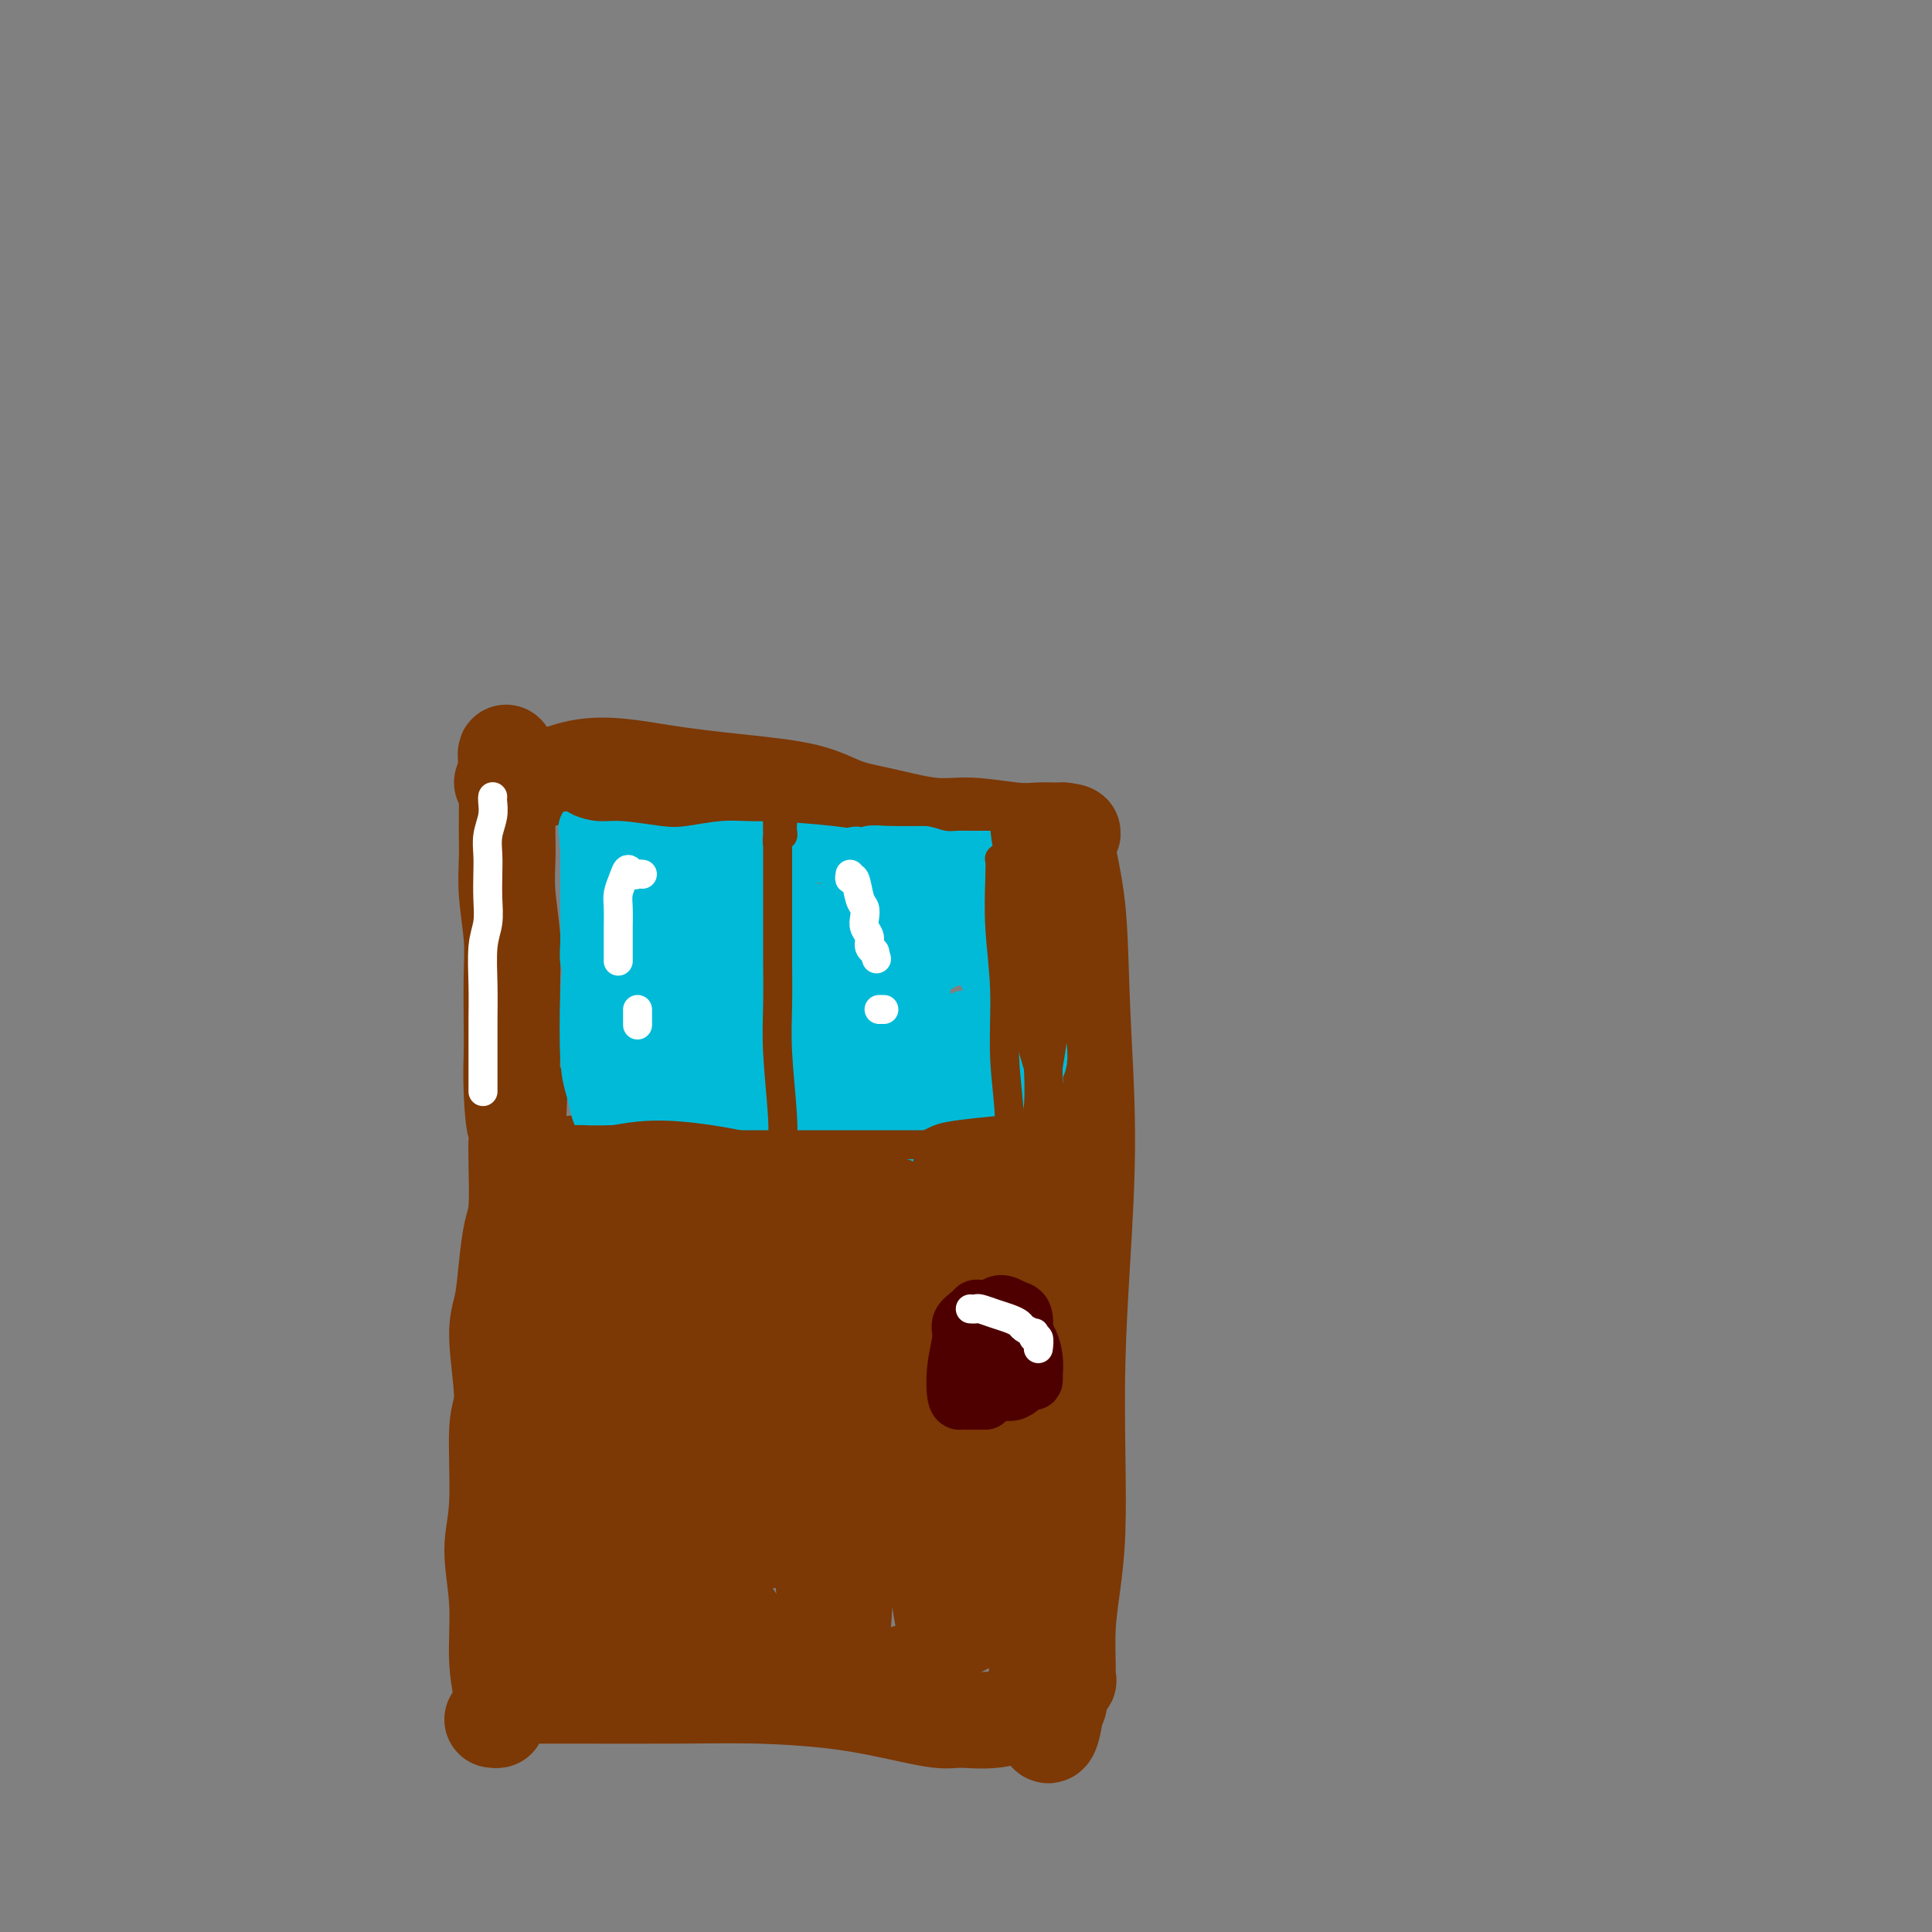 <svg viewBox='0 0 400 400' version='1.1' xmlns='http://www.w3.org/2000/svg' xmlns:xlink='http://www.w3.org/1999/xlink'><rect x="0" y="0" width="400" height="400" fill="#808080" stroke="none"/><g fill='none' stroke='#7C3805' stroke-width='20' stroke-linecap='round' stroke-linejoin='round'><path d='M102,356c0.462,0.067 0.924,0.133 1,0c0.076,-0.133 -0.233,-0.466 0,-1c0.233,-0.534 1.009,-1.270 1,-3c-0.009,-1.730 -0.802,-4.456 -1,-8c-0.198,-3.544 0.201,-7.907 0,-12c-0.201,-4.093 -1.001,-7.918 -1,-11c0.001,-3.082 0.802,-5.423 1,-10c0.198,-4.577 -0.207,-11.390 0,-15c0.207,-3.610 1.025,-4.017 1,-7c-0.025,-2.983 -0.893,-8.544 -1,-12c-0.107,-3.456 0.546,-4.809 1,-7c0.454,-2.191 0.710,-5.220 1,-8c0.290,-2.780 0.614,-5.312 1,-7c0.386,-1.688 0.835,-2.531 1,-5c0.165,-2.469 0.047,-6.562 0,-9c-0.047,-2.438 -0.024,-3.219 0,-4'/><path d='M107,237c0.834,-19.291 0.419,-8.020 0,-5c-0.419,3.020 -0.843,-2.211 -1,-6c-0.157,-3.789 -0.046,-6.136 0,-8c0.046,-1.864 0.026,-3.246 0,-6c-0.026,-2.754 -0.060,-6.879 0,-10c0.060,-3.121 0.212,-5.236 0,-8c-0.212,-2.764 -0.789,-6.176 -1,-9c-0.211,-2.824 -0.057,-5.061 0,-7c0.057,-1.939 0.016,-3.581 0,-5c-0.016,-1.419 -0.009,-2.615 0,-4c0.009,-1.385 0.019,-2.960 0,-4c-0.019,-1.040 -0.067,-1.547 0,-2c0.067,-0.453 0.249,-0.853 0,-1c-0.249,-0.147 -0.928,-0.042 -1,0c-0.072,0.042 0.464,0.021 1,0'/><path d='M105,162c-0.424,-11.699 -0.485,-3.445 2,-1c2.485,2.445 7.516,-0.918 13,-2c5.484,-1.082 11.421,0.118 17,1c5.579,0.882 10.801,1.445 16,2c5.199,0.555 10.374,1.100 14,2c3.626,0.900 5.701,2.154 8,3c2.299,0.846 4.821,1.284 8,2c3.179,0.716 7.015,1.708 10,2c2.985,0.292 5.119,-0.118 8,0c2.881,0.118 6.509,0.764 9,1c2.491,0.236 3.844,0.063 5,0c1.156,-0.063 2.114,-0.017 3,0c0.886,0.017 1.700,0.005 2,0c0.300,-0.005 0.086,-0.001 0,0c-0.086,0.001 -0.043,0.001 0,0'/><path d='M220,172c4.108,0.396 0.879,0.886 0,1c-0.879,0.114 0.592,-0.146 1,0c0.408,0.146 -0.247,0.700 0,3c0.247,2.300 1.397,6.346 2,12c0.603,5.654 0.659,12.917 1,21c0.341,8.083 0.968,16.987 1,26c0.032,9.013 -0.530,18.137 -1,26c-0.470,7.863 -0.848,14.466 -1,21c-0.152,6.534 -0.079,13.000 0,19c0.079,6.000 0.164,11.535 0,16c-0.164,4.465 -0.578,7.860 -1,11c-0.422,3.140 -0.851,6.024 -1,9c-0.149,2.976 -0.019,6.045 0,8c0.019,1.955 -0.072,2.796 0,3c0.072,0.204 0.306,-0.227 0,0c-0.306,0.227 -1.153,1.114 -2,2'/><path d='M219,350c-1.822,17.889 -3.378,5.111 -4,0c-0.622,-5.111 -0.311,-2.556 0,0'/><path d='M109,351c0.124,-0.000 0.248,-0.001 1,0c0.752,0.001 2.132,0.002 3,0c0.868,-0.002 1.224,-0.009 6,0c4.776,0.009 13.972,0.035 21,0c7.028,-0.035 11.889,-0.129 17,0c5.111,0.129 10.472,0.481 15,1c4.528,0.519 8.224,1.204 12,2c3.776,0.796 7.631,1.702 10,2c2.369,0.298 3.251,-0.011 5,0c1.749,0.011 4.364,0.343 7,0c2.636,-0.343 5.294,-1.360 7,-2c1.706,-0.640 2.459,-0.903 3,-1c0.541,-0.097 0.869,-0.028 1,0c0.131,0.028 0.066,0.014 0,0'/><path d='M217,353c3.833,-0.500 1.917,-0.250 0,0'/></g>
<g fill='none' stroke='#7C3805' stroke-width='6' stroke-linecap='round' stroke-linejoin='round'><path d='M118,234c-0.063,0.014 -0.125,0.028 0,0c0.125,-0.028 0.439,-0.096 1,0c0.561,0.096 1.371,0.358 3,1c1.629,0.642 4.078,1.664 7,2c2.922,0.336 6.317,-0.015 8,0c1.683,0.015 1.654,0.396 4,1c2.346,0.604 7.068,1.430 10,2c2.932,0.570 4.076,0.885 7,1c2.924,0.115 7.630,0.031 11,0c3.370,-0.031 5.405,-0.008 8,0c2.595,0.008 5.751,0.002 9,0c3.249,-0.002 6.593,-0.001 9,0c2.407,0.001 3.879,0.000 6,0c2.121,-0.000 4.892,-0.000 7,0c2.108,0.000 3.554,0.000 5,0'/><path d='M213,241c9.268,0.000 4.938,0.000 4,0c-0.938,-0.000 1.515,-0.000 3,0c1.485,0.000 2.000,0.000 3,0c1.000,0.000 2.485,0.000 3,0c0.515,0.000 0.061,-0.000 0,0c-0.061,0.000 0.272,0.000 1,0c0.728,0.000 1.850,0.000 2,0c0.150,0.000 -0.671,0.000 -1,0c-0.329,-0.000 -0.164,0.000 0,0'/><path d='M161,237c-0.000,0.181 -0.000,0.363 0,0c0.000,-0.363 0.000,-1.269 0,-2c-0.000,-0.731 -0.000,-1.285 0,-3c0.000,-1.715 0.000,-4.591 0,-7c-0.000,-2.409 -0.001,-4.352 0,-6c0.001,-1.648 0.004,-3.002 0,-5c-0.004,-1.998 -0.016,-4.639 0,-7c0.016,-2.361 0.060,-4.442 0,-6c-0.060,-1.558 -0.222,-2.593 0,-4c0.222,-1.407 0.829,-3.187 1,-5c0.171,-1.813 -0.094,-3.661 0,-5c0.094,-1.339 0.547,-2.170 1,-3'/><path d='M163,184c0.309,-9.062 0.083,-5.217 0,-4c-0.083,1.217 -0.022,-0.195 0,-1c0.022,-0.805 0.006,-1.003 0,-1c-0.006,0.003 -0.002,0.207 0,0c0.002,-0.207 0.001,-0.826 0,-1c-0.001,-0.174 -0.001,0.097 0,0c0.001,-0.097 0.003,-0.562 0,-1c-0.003,-0.438 -0.011,-0.849 0,-1c0.011,-0.151 0.041,-0.041 0,0c-0.041,0.041 -0.155,0.012 0,0c0.155,-0.012 0.577,-0.006 1,0'/><path d='M164,175c0.036,-1.500 -0.375,-0.750 0,-1c0.375,-0.250 1.536,-1.500 2,-2c0.464,-0.500 0.232,-0.250 0,0'/></g>
<g fill='none' stroke='#7C3805' stroke-width='12' stroke-linecap='round' stroke-linejoin='round'><path d='M118,239c-0.024,-0.065 -0.049,-0.130 0,0c0.049,0.130 0.171,0.454 1,1c0.829,0.546 2.364,1.314 4,2c1.636,0.686 3.374,1.290 6,2c2.626,0.710 6.140,1.526 9,2c2.860,0.474 5.068,0.607 8,1c2.932,0.393 6.590,1.048 11,1c4.410,-0.048 9.572,-0.797 13,-1c3.428,-0.203 5.122,0.141 8,0c2.878,-0.141 6.942,-0.766 10,-1c3.058,-0.234 5.112,-0.076 7,0c1.888,0.076 3.609,0.072 5,0c1.391,-0.072 2.451,-0.212 4,0c1.549,0.212 3.585,0.775 5,1c1.415,0.225 2.207,0.113 3,0'/><path d='M212,247c8.715,-0.150 3.004,-0.026 1,0c-2.004,0.026 -0.300,-0.044 1,0c1.300,0.044 2.196,0.204 2,0c-0.196,-0.204 -1.485,-0.773 -2,-1c-0.515,-0.227 -0.258,-0.114 0,0'/><path d='M114,258c-0.044,-0.085 -0.089,-0.170 0,0c0.089,0.170 0.311,0.596 1,2c0.689,1.404 1.845,3.787 3,8c1.155,4.213 2.308,10.255 3,16c0.692,5.745 0.924,11.194 1,15c0.076,3.806 -0.002,5.969 0,7c0.002,1.031 0.085,0.931 0,2c-0.085,1.069 -0.338,3.306 -1,-6c-0.662,-9.306 -1.733,-30.154 -2,-41c-0.267,-10.846 0.269,-11.690 1,-13c0.731,-1.310 1.657,-3.086 2,-4c0.343,-0.914 0.102,-0.967 0,-1c-0.102,-0.033 -0.066,-0.047 0,3c0.066,3.047 0.162,9.156 0,14c-0.162,4.844 -0.581,8.422 -1,12'/><path d='M121,272c-0.171,5.581 -0.098,5.534 0,7c0.098,1.466 0.223,4.445 0,3c-0.223,-1.445 -0.792,-7.315 -1,-11c-0.208,-3.685 -0.055,-5.183 0,-7c0.055,-1.817 0.011,-3.951 0,-5c-0.011,-1.049 0.011,-1.013 0,-1c-0.011,0.013 -0.054,0.004 0,0c0.054,-0.004 0.207,-0.001 0,0c-0.207,0.001 -0.773,0.000 -1,0c-0.227,-0.000 -0.113,-0.000 0,0'/><path d='M113,256c0.281,0.053 0.563,0.106 1,0c0.437,-0.106 1.030,-0.372 2,-1c0.970,-0.628 2.316,-1.617 3,-2c0.684,-0.383 0.705,-0.159 3,0c2.295,0.159 6.865,0.252 10,0c3.135,-0.252 4.834,-0.848 8,-1c3.166,-0.152 7.798,0.141 11,0c3.202,-0.141 4.974,-0.716 9,-1c4.026,-0.284 10.305,-0.276 14,0c3.695,0.276 4.806,0.820 7,1c2.194,0.180 5.472,-0.004 8,0c2.528,0.004 4.306,0.197 6,0c1.694,-0.197 3.302,-0.784 6,-1c2.698,-0.216 6.485,-0.062 9,0c2.515,0.062 3.757,0.031 5,0'/><path d='M215,251c15.481,-0.337 6.182,-0.178 3,0c-3.182,0.178 -0.249,0.377 1,0c1.249,-0.377 0.814,-1.331 0,1c-0.814,2.331 -2.008,7.945 -4,14c-1.992,6.055 -4.782,12.551 -6,16c-1.218,3.449 -0.862,3.852 -1,5c-0.138,1.148 -0.768,3.040 -1,4c-0.232,0.960 -0.066,0.989 0,1c0.066,0.011 0.033,0.006 0,0'/><path d='M104,334c-0.033,-0.154 -0.066,-0.308 0,0c0.066,0.308 0.231,1.078 1,-4c0.769,-5.078 2.143,-16.002 4,-27c1.857,-10.998 4.197,-22.068 6,-30c1.803,-7.932 3.068,-12.726 4,-15c0.932,-2.274 1.532,-2.028 2,-3c0.468,-0.972 0.805,-3.163 1,0c0.195,3.163 0.250,11.679 0,21c-0.250,9.321 -0.805,19.447 -1,27c-0.195,7.553 -0.032,12.531 0,15c0.032,2.469 -0.069,2.427 0,3c0.069,0.573 0.307,1.762 0,-2c-0.307,-3.762 -1.160,-12.474 -1,-25c0.160,-12.526 1.331,-28.864 2,-37c0.669,-8.136 0.834,-8.068 1,-8'/><path d='M123,249c0.626,-12.733 1.190,-8.565 1,-1c-0.190,7.565 -1.136,18.527 -2,31c-0.864,12.473 -1.646,26.456 -3,36c-1.354,9.544 -3.279,14.648 -4,17c-0.721,2.352 -0.239,1.950 0,2c0.239,0.050 0.235,0.551 0,-1c-0.235,-1.551 -0.703,-5.155 0,-12c0.703,-6.845 2.575,-16.932 4,-25c1.425,-8.068 2.404,-14.118 3,-17c0.596,-2.882 0.811,-2.594 1,-4c0.189,-1.406 0.354,-4.504 0,0c-0.354,4.504 -1.228,16.610 -2,28c-0.772,11.390 -1.444,22.063 -2,28c-0.556,5.937 -0.996,7.137 -1,9c-0.004,1.863 0.427,4.389 1,0c0.573,-4.389 1.286,-15.695 2,-27'/><path d='M121,313c0.556,-9.896 0.444,-21.136 1,-29c0.556,-7.864 1.778,-12.351 3,-15c1.222,-2.649 2.443,-3.461 3,-5c0.557,-1.539 0.450,-3.805 0,2c-0.450,5.805 -1.242,19.681 -2,32c-0.758,12.319 -1.481,23.079 -2,28c-0.519,4.921 -0.833,4.001 -1,5c-0.167,0.999 -0.188,3.916 0,0c0.188,-3.916 0.585,-14.664 2,-27c1.415,-12.336 3.847,-26.260 6,-34c2.153,-7.740 4.027,-9.298 5,-11c0.973,-1.702 1.045,-3.550 2,-2c0.955,1.550 2.792,6.498 3,16c0.208,9.502 -1.213,23.558 -2,34c-0.787,10.442 -0.939,17.269 -1,21c-0.061,3.731 -0.030,4.365 0,5'/><path d='M138,333c-0.289,9.782 0.489,4.235 0,-2c-0.489,-6.235 -2.245,-13.160 -3,-22c-0.755,-8.840 -0.508,-19.595 0,-26c0.508,-6.405 1.278,-8.461 2,-10c0.722,-1.539 1.396,-2.563 2,-3c0.604,-0.437 1.139,-0.289 1,6c-0.139,6.289 -0.952,18.717 -3,29c-2.048,10.283 -5.329,18.419 -7,23c-1.671,4.581 -1.730,5.605 -2,6c-0.270,0.395 -0.752,0.161 -1,0c-0.248,-0.161 -0.262,-0.249 0,0c0.262,0.249 0.801,0.836 1,1c0.199,0.164 0.057,-0.096 0,0c-0.057,0.096 -0.028,0.548 0,1'/><path d='M128,336c-1.819,4.962 -1.867,1.868 -2,1c-0.133,-0.868 -0.351,0.490 -1,1c-0.649,0.510 -1.730,0.172 0,1c1.730,0.828 6.270,2.822 9,4c2.730,1.178 3.652,1.542 8,2c4.348,0.458 12.124,1.011 18,1c5.876,-0.011 9.852,-0.587 13,-1c3.148,-0.413 5.467,-0.664 9,-1c3.533,-0.336 8.279,-0.756 11,-1c2.721,-0.244 3.418,-0.310 5,-1c1.582,-0.690 4.049,-2.002 6,-3c1.951,-0.998 3.388,-1.682 5,-3c1.612,-1.318 3.401,-3.271 5,-5c1.599,-1.729 3.007,-3.235 4,-6c0.993,-2.765 1.569,-6.790 2,-12c0.431,-5.210 0.715,-11.605 1,-18'/><path d='M221,295c0.280,-8.627 -0.520,-15.196 -1,-20c-0.480,-4.804 -0.641,-7.844 -1,-10c-0.359,-2.156 -0.918,-3.429 -1,-4c-0.082,-0.571 0.313,-0.439 0,-1c-0.313,-0.561 -1.334,-1.813 -2,5c-0.666,6.813 -0.978,21.692 -1,33c-0.022,11.308 0.247,19.046 0,24c-0.247,4.954 -1.008,7.126 -1,10c0.008,2.874 0.787,6.452 1,8c0.213,1.548 -0.138,1.068 0,1c0.138,-0.068 0.765,0.278 -1,-7c-1.765,-7.278 -5.923,-22.179 -8,-31c-2.077,-8.821 -2.072,-11.560 -2,-13c0.072,-1.440 0.212,-1.580 0,-2c-0.212,-0.420 -0.775,-1.120 -3,1c-2.225,2.120 -6.113,7.060 -10,12'/><path d='M191,301c-2.679,2.988 -4.375,4.458 -5,5c-0.625,0.542 -0.179,0.155 0,0c0.179,-0.155 0.089,-0.077 0,0'/><path d='M134,263c-0.298,0.235 -0.596,0.471 0,0c0.596,-0.471 2.086,-1.647 4,-2c1.914,-0.353 4.253,0.118 7,0c2.747,-0.118 5.902,-0.824 9,-1c3.098,-0.176 6.138,0.177 10,0c3.862,-0.177 8.547,-0.885 13,-1c4.453,-0.115 8.675,0.361 12,1c3.325,0.639 5.753,1.440 8,2c2.247,0.560 4.314,0.877 5,1c0.686,0.123 -0.007,0.050 0,0c0.007,-0.050 0.715,-0.077 1,0c0.285,0.077 0.149,0.258 0,0c-0.149,-0.258 -0.309,-0.954 0,1c0.309,1.954 1.088,6.558 1,15c-0.088,8.442 -1.044,20.721 -2,33'/><path d='M202,312c-0.215,10.444 -0.754,12.055 -1,13c-0.246,0.945 -0.199,1.222 0,2c0.199,0.778 0.548,2.055 0,-2c-0.548,-4.055 -1.995,-13.441 -3,-23c-1.005,-9.559 -1.567,-19.289 -2,-23c-0.433,-3.711 -0.735,-1.402 0,-2c0.735,-0.598 2.508,-4.104 0,0c-2.508,4.104 -9.297,15.819 -13,26c-3.703,10.181 -4.320,18.827 -7,25c-2.680,6.173 -7.425,9.872 -10,12c-2.575,2.128 -2.982,2.687 -6,-1c-3.018,-3.687 -8.649,-11.618 -12,-19c-3.351,-7.382 -4.424,-14.216 -5,-19c-0.576,-4.784 -0.655,-7.519 0,-10c0.655,-2.481 2.044,-4.709 3,-6c0.956,-1.291 1.478,-1.646 2,-2'/><path d='M148,283c1.810,2.154 3.836,11.538 5,20c1.164,8.462 1.467,16.001 1,21c-0.467,4.999 -1.704,7.457 -2,10c-0.296,2.543 0.350,5.172 -1,1c-1.350,-4.172 -4.695,-15.147 -6,-26c-1.305,-10.853 -0.571,-21.586 0,-27c0.571,-5.414 0.978,-5.508 2,-7c1.022,-1.492 2.657,-4.383 4,-2c1.343,2.383 2.393,10.038 3,17c0.607,6.962 0.770,13.230 0,20c-0.770,6.770 -2.474,14.043 -4,19c-1.526,4.957 -2.876,7.599 -4,9c-1.124,1.401 -2.023,1.561 -3,-7c-0.977,-8.561 -2.032,-25.843 -2,-37c0.032,-11.157 1.152,-16.188 3,-20c1.848,-3.812 4.424,-6.406 7,-9'/><path d='M151,265c2.353,-2.178 4.734,-3.123 8,-1c3.266,2.123 7.416,7.312 10,14c2.584,6.688 3.601,14.873 3,21c-0.601,6.127 -2.822,10.196 -5,14c-2.178,3.804 -4.314,7.342 -6,9c-1.686,1.658 -2.924,1.437 -5,-5c-2.076,-6.437 -4.992,-19.090 -5,-29c-0.008,-9.910 2.891,-17.077 5,-22c2.109,-4.923 3.427,-7.602 6,-9c2.573,-1.398 6.401,-1.514 9,3c2.599,4.514 3.969,13.659 5,19c1.031,5.341 1.724,6.879 0,11c-1.724,4.121 -5.864,10.826 -9,15c-3.136,4.174 -5.267,5.816 -7,6c-1.733,0.184 -3.066,-1.090 -4,-5c-0.934,-3.910 -1.467,-10.455 -2,-17'/><path d='M154,289c0.220,-5.355 1.771,-10.242 3,-13c1.229,-2.758 2.136,-3.388 3,-4c0.864,-0.612 1.685,-1.207 3,2c1.315,3.207 3.126,10.217 3,18c-0.126,7.783 -2.188,16.339 -3,21c-0.812,4.661 -0.375,5.428 0,7c0.375,1.572 0.689,3.949 0,0c-0.689,-3.949 -2.380,-14.224 -3,-24c-0.620,-9.776 -0.168,-19.054 0,-24c0.168,-4.946 0.052,-5.561 0,-7c-0.052,-1.439 -0.038,-3.702 1,0c1.038,3.702 3.101,13.371 4,24c0.899,10.629 0.633,22.220 1,31c0.367,8.780 1.368,14.748 2,18c0.632,3.252 0.895,3.786 1,4c0.105,0.214 0.053,0.107 0,0'/><path d='M169,342c0.801,8.168 -1.697,-9.913 -3,-23c-1.303,-13.087 -1.411,-21.182 -1,-26c0.411,-4.818 1.340,-6.361 2,-8c0.660,-1.639 1.051,-3.376 2,-3c0.949,0.376 2.455,2.865 4,11c1.545,8.135 3.129,21.916 4,31c0.871,9.084 1.028,13.470 1,16c-0.028,2.530 -0.242,3.205 0,1c0.242,-2.205 0.940,-7.288 1,-17c0.060,-9.712 -0.518,-24.051 0,-33c0.518,-8.949 2.131,-12.507 3,-15c0.869,-2.493 0.995,-3.919 2,-2c1.005,1.919 2.888,7.185 4,17c1.112,9.815 1.453,24.181 2,33c0.547,8.819 1.299,12.091 2,14c0.701,1.909 1.350,2.454 2,3'/><path d='M194,341c2.240,9.221 2.839,-1.226 2,-11c-0.839,-9.774 -3.118,-18.876 -4,-27c-0.882,-8.124 -0.368,-15.271 0,-20c0.368,-4.729 0.592,-7.042 2,-6c1.408,1.042 4.002,5.438 6,11c1.998,5.562 3.402,12.290 4,19c0.598,6.710 0.392,13.403 0,17c-0.392,3.597 -0.970,4.098 -1,5c-0.030,0.902 0.486,2.205 0,0c-0.486,-2.205 -1.975,-7.920 -5,-15c-3.025,-7.080 -7.586,-15.527 -10,-19c-2.414,-3.473 -2.680,-1.972 -3,-2c-0.320,-0.028 -0.694,-1.585 -1,-1c-0.306,0.585 -0.544,3.311 -1,-2c-0.456,-5.311 -1.130,-18.660 -1,-26c0.130,-7.340 1.065,-8.670 2,-10'/><path d='M184,254c0.574,-6.497 1.509,-4.739 3,-2c1.491,2.739 3.540,6.461 5,11c1.460,4.539 2.333,9.897 3,13c0.667,3.103 1.127,3.952 2,5c0.873,1.048 2.159,2.294 4,2c1.841,-0.294 4.238,-2.128 6,-4c1.762,-1.872 2.890,-3.782 4,-6c1.110,-2.218 2.203,-4.744 3,-6c0.797,-1.256 1.300,-1.242 1,-2c-0.300,-0.758 -1.401,-2.288 -3,-4c-1.599,-1.712 -3.696,-3.608 -5,-5c-1.304,-1.392 -1.813,-2.282 -2,-3c-0.187,-0.718 -0.050,-1.265 0,-2c0.050,-0.735 0.013,-1.660 0,-1c-0.013,0.660 -0.004,2.903 0,9c0.004,6.097 0.002,16.049 0,26'/><path d='M205,285c-0.574,11.513 -2.009,22.797 -3,30c-0.991,7.203 -1.538,10.325 -2,12c-0.462,1.675 -0.840,1.902 -1,2c-0.160,0.098 -0.103,0.067 0,0c0.103,-0.067 0.253,-0.170 0,0c-0.253,0.170 -0.910,0.613 -1,1c-0.090,0.387 0.386,0.719 0,2c-0.386,1.281 -1.634,3.510 -3,5c-1.366,1.490 -2.849,2.242 -4,3c-1.151,0.758 -1.968,1.523 -3,2c-1.032,0.477 -2.278,0.667 -3,1c-0.722,0.333 -0.921,0.809 -1,1c-0.079,0.191 -0.040,0.095 0,0'/></g>
<g fill='none' stroke='#4E0000' stroke-width='12' stroke-linecap='round' stroke-linejoin='round'><path d='M204,290c-0.364,0.000 -0.728,0.001 -1,0c-0.272,-0.001 -0.452,-0.003 -1,0c-0.548,0.003 -1.463,0.013 -2,0c-0.537,-0.013 -0.696,-0.048 -1,0c-0.304,0.048 -0.754,0.178 -1,-1c-0.246,-1.178 -0.287,-3.664 0,-6c0.287,-2.336 0.901,-4.521 1,-6c0.099,-1.479 -0.317,-2.252 0,-3c0.317,-0.748 1.366,-1.472 2,-2c0.634,-0.528 0.853,-0.862 1,-1c0.147,-0.138 0.222,-0.081 1,0c0.778,0.081 2.260,0.187 4,1c1.740,0.813 3.738,2.334 5,4c1.262,1.666 1.789,3.476 2,5c0.211,1.524 0.105,2.762 0,4'/><path d='M214,285c0.227,1.496 -0.205,0.736 -1,1c-0.795,0.264 -1.953,1.552 -3,2c-1.047,0.448 -1.983,0.055 -3,0c-1.017,-0.055 -2.113,0.228 -3,0c-0.887,-0.228 -1.563,-0.966 -2,-2c-0.437,-1.034 -0.634,-2.362 -1,-4c-0.366,-1.638 -0.902,-3.584 -1,-5c-0.098,-1.416 0.241,-2.301 1,-3c0.759,-0.699 1.939,-1.213 3,-2c1.061,-0.787 2.002,-1.849 3,-2c0.998,-0.151 2.051,0.608 3,1c0.949,0.392 1.793,0.417 2,2c0.207,1.583 -0.223,4.723 -1,7c-0.777,2.277 -1.902,3.690 -3,5c-1.098,1.310 -2.171,2.517 -3,3c-0.829,0.483 -1.415,0.241 -2,0'/><path d='M203,288c-1.464,1.238 -1.125,0.333 -1,0c0.125,-0.333 0.036,-0.095 0,0c-0.036,0.095 -0.018,0.048 0,0'/></g>
<g fill='none' stroke='#00BAD8' stroke-width='12' stroke-linecap='round' stroke-linejoin='round'><path d='M126,229c-0.024,-0.015 -0.049,-0.029 0,0c0.049,0.029 0.170,0.103 0,0c-0.170,-0.103 -0.633,-0.383 -1,-1c-0.367,-0.617 -0.638,-1.571 -1,-3c-0.362,-1.429 -0.815,-3.332 -1,-5c-0.185,-1.668 -0.102,-3.103 0,-6c0.102,-2.897 0.224,-7.258 0,-10c-0.224,-2.742 -0.792,-3.865 -1,-5c-0.208,-1.135 -0.056,-2.282 0,-4c0.056,-1.718 0.015,-4.008 0,-6c-0.015,-1.992 -0.004,-3.686 0,-5c0.004,-1.314 0.001,-2.249 0,-3c-0.001,-0.751 -0.000,-1.318 0,-2c0.000,-0.682 0.000,-1.481 0,-2c-0.000,-0.519 -0.000,-0.760 0,-1'/><path d='M122,176c-0.674,-8.438 -0.357,-3.032 0,-1c0.357,2.032 0.756,0.689 1,0c0.244,-0.689 0.335,-0.725 1,-1c0.665,-0.275 1.904,-0.791 4,-1c2.096,-0.209 5.049,-0.112 7,0c1.951,0.112 2.898,0.240 4,0c1.102,-0.240 2.357,-0.848 4,-1c1.643,-0.152 3.673,0.151 5,0c1.327,-0.151 1.951,-0.758 3,-1c1.049,-0.242 2.525,-0.121 4,0'/><path d='M155,171c5.494,-0.778 2.730,-0.223 2,0c-0.730,0.223 0.575,0.113 1,0c0.425,-0.113 -0.029,-0.231 0,0c0.029,0.231 0.540,0.810 1,2c0.460,1.190 0.869,2.992 1,6c0.131,3.008 -0.018,7.221 0,11c0.018,3.779 0.201,7.124 0,10c-0.201,2.876 -0.786,5.284 -1,7c-0.214,1.716 -0.057,2.739 0,4c0.057,1.261 0.015,2.761 0,4c-0.015,1.239 -0.004,2.218 0,4c0.004,1.782 0.001,4.366 0,6c-0.001,1.634 -0.001,2.317 0,3'/><path d='M159,228c-0.103,7.746 0.139,2.611 0,1c-0.139,-1.611 -0.658,0.301 -1,1c-0.342,0.699 -0.505,0.183 -1,0c-0.495,-0.183 -1.321,-0.034 -3,0c-1.679,0.034 -4.209,-0.047 -6,0c-1.791,0.047 -2.842,0.223 -4,0c-1.158,-0.223 -2.425,-0.845 -4,-1c-1.575,-0.155 -3.460,0.159 -5,0c-1.540,-0.159 -2.734,-0.789 -4,-1c-1.266,-0.211 -2.604,-0.001 -3,0c-0.396,0.001 0.152,-0.206 0,0c-0.152,0.206 -1.002,0.825 0,0c1.002,-0.825 3.858,-3.093 5,-4c1.142,-0.907 0.571,-0.454 0,0'/><path d='M171,235c-0.099,-0.023 -0.199,-0.047 0,0c0.199,0.047 0.695,0.164 1,0c0.305,-0.164 0.419,-0.608 1,-1c0.581,-0.392 1.629,-0.732 2,-1c0.371,-0.268 0.064,-0.463 0,-2c-0.064,-1.537 0.115,-4.417 0,-7c-0.115,-2.583 -0.526,-4.870 -1,-8c-0.474,-3.130 -1.013,-7.104 -1,-10c0.013,-2.896 0.578,-4.713 1,-7c0.422,-2.287 0.702,-5.044 1,-8c0.298,-2.956 0.616,-6.112 1,-8c0.384,-1.888 0.834,-2.508 1,-3c0.166,-0.492 0.047,-0.855 0,-1c-0.047,-0.145 -0.024,-0.073 0,0'/><path d='M177,179c0.552,-4.112 -0.070,-0.892 0,0c0.070,0.892 0.830,-0.546 1,-1c0.170,-0.454 -0.249,0.074 0,0c0.249,-0.074 1.168,-0.752 2,-1c0.832,-0.248 1.578,-0.068 4,0c2.422,0.068 6.522,0.022 9,0c2.478,-0.022 3.336,-0.020 4,0c0.664,0.020 1.134,0.056 2,0c0.866,-0.056 2.127,-0.206 3,0c0.873,0.206 1.358,0.766 2,1c0.642,0.234 1.442,0.140 2,0c0.558,-0.140 0.874,-0.326 1,0c0.126,0.326 0.063,1.163 0,2'/><path d='M207,180c1.071,1.120 1.250,2.419 2,5c0.750,2.581 2.071,6.445 3,11c0.929,4.555 1.465,9.802 2,14c0.535,4.198 1.069,7.347 1,9c-0.069,1.653 -0.741,1.809 -1,2c-0.259,0.191 -0.103,0.418 0,1c0.103,0.582 0.155,1.521 0,2c-0.155,0.479 -0.516,0.499 -1,1c-0.484,0.501 -1.090,1.485 -2,2c-0.910,0.515 -2.124,0.563 -3,1c-0.876,0.437 -1.412,1.265 -2,2c-0.588,0.735 -1.227,1.376 -2,2c-0.773,0.624 -1.682,1.229 -3,2c-1.318,0.771 -3.047,1.708 -6,2c-2.953,0.292 -7.129,-0.059 -11,0c-3.871,0.059 -7.435,0.530 -11,1'/><path d='M173,237c-4.919,0.278 -6.216,0.474 -10,0c-3.784,-0.474 -10.054,-1.618 -14,-2c-3.946,-0.382 -5.568,-0.002 -8,0c-2.432,0.002 -5.674,-0.376 -8,-1c-2.326,-0.624 -3.737,-1.496 -5,-2c-1.263,-0.504 -2.377,-0.642 -3,-1c-0.623,-0.358 -0.753,-0.937 -1,-2c-0.247,-1.063 -0.610,-2.609 -1,-4c-0.390,-1.391 -0.806,-2.628 -1,-6c-0.194,-3.372 -0.164,-8.879 0,-13c0.164,-4.121 0.463,-6.855 1,-10c0.537,-3.145 1.312,-6.699 2,-9c0.688,-2.301 1.287,-3.349 2,-4c0.713,-0.651 1.538,-0.906 2,-1c0.462,-0.094 0.561,-0.027 1,0c0.439,0.027 1.220,0.013 2,0'/><path d='M132,182c1.169,0.010 1.593,0.536 2,1c0.407,0.464 0.799,0.867 1,1c0.201,0.133 0.212,-0.003 0,0c-0.212,0.003 -0.649,0.144 -2,0c-1.351,-0.144 -3.618,-0.574 -5,-1c-1.382,-0.426 -1.879,-0.847 -2,-1c-0.121,-0.153 0.134,-0.038 2,-1c1.866,-0.962 5.344,-3.001 9,-4c3.656,-0.999 7.492,-0.958 11,-1c3.508,-0.042 6.689,-0.167 11,0c4.311,0.167 9.751,0.627 13,1c3.249,0.373 4.307,0.661 7,1c2.693,0.339 7.021,0.730 10,1c2.979,0.270 4.610,0.419 6,1c1.390,0.581 2.540,1.595 3,2c0.460,0.405 0.230,0.203 0,0'/><path d='M198,182c7.650,1.204 1.776,1.213 0,1c-1.776,-0.213 0.548,-0.647 0,0c-0.548,0.647 -3.967,2.377 -9,4c-5.033,1.623 -11.679,3.139 -18,4c-6.321,0.861 -12.318,1.068 -17,1c-4.682,-0.068 -8.048,-0.409 -10,-1c-1.952,-0.591 -2.490,-1.432 -3,-2c-0.510,-0.568 -0.993,-0.863 1,-2c1.993,-1.137 6.462,-3.116 11,-3c4.538,0.116 9.146,2.326 13,4c3.854,1.674 6.954,2.810 9,4c2.046,1.190 3.037,2.432 4,3c0.963,0.568 1.897,0.462 -1,1c-2.897,0.538 -9.626,1.722 -17,2c-7.374,0.278 -15.393,-0.349 -21,-1c-5.607,-0.651 -8.804,-1.325 -12,-2'/><path d='M128,195c-5.478,-0.706 -2.672,-0.972 -2,-1c0.672,-0.028 -0.789,0.181 0,0c0.789,-0.181 3.828,-0.753 7,0c3.172,0.753 6.477,2.830 10,6c3.523,3.170 7.264,7.433 9,10c1.736,2.567 1.468,3.438 2,4c0.532,0.562 1.866,0.816 1,1c-0.866,0.184 -3.930,0.300 -7,-1c-3.070,-1.300 -6.144,-4.015 -9,-7c-2.856,-2.985 -5.494,-6.239 -7,-8c-1.506,-1.761 -1.882,-2.028 -2,-2c-0.118,0.028 0.021,0.350 0,0c-0.021,-0.350 -0.201,-1.372 1,1c1.201,2.372 3.785,8.139 5,12c1.215,3.861 1.061,5.818 1,7c-0.061,1.182 -0.031,1.591 0,2'/><path d='M137,219c0.894,3.420 -0.373,0.969 -1,-3c-0.627,-3.969 -0.616,-9.455 0,-13c0.616,-3.545 1.837,-5.148 3,-7c1.163,-1.852 2.267,-3.954 4,-5c1.733,-1.046 4.096,-1.035 6,-1c1.904,0.035 3.349,0.094 5,3c1.651,2.906 3.509,8.658 4,13c0.491,4.342 -0.386,7.274 -1,9c-0.614,1.726 -0.964,2.245 -1,3c-0.036,0.755 0.241,1.747 -1,1c-1.241,-0.747 -4.002,-3.234 -6,-6c-1.998,-2.766 -3.234,-5.810 -4,-8c-0.766,-2.190 -1.061,-3.525 0,-5c1.061,-1.475 3.478,-3.089 5,-4c1.522,-0.911 2.149,-1.117 2,0c-0.149,1.117 -1.075,3.559 -2,6'/><path d='M150,202c-0.662,2.453 -2.316,5.585 -4,8c-1.684,2.415 -3.398,4.112 -5,5c-1.602,0.888 -3.094,0.966 -4,1c-0.906,0.034 -1.227,0.025 -1,-2c0.227,-2.025 1.002,-6.066 3,-9c1.998,-2.934 5.219,-4.762 8,-6c2.781,-1.238 5.122,-1.886 8,-1c2.878,0.886 6.291,3.306 9,6c2.709,2.694 4.713,5.662 5,9c0.287,3.338 -1.141,7.047 -3,10c-1.859,2.953 -4.147,5.149 -7,6c-2.853,0.851 -6.270,0.358 -9,-2c-2.730,-2.358 -4.773,-6.580 -6,-9c-1.227,-2.420 -1.638,-3.036 0,-6c1.638,-2.964 5.325,-8.275 8,-11c2.675,-2.725 4.337,-2.862 6,-3'/><path d='M158,198c3.163,-2.030 4.072,-0.106 5,2c0.928,2.106 1.877,4.393 0,7c-1.877,2.607 -6.580,5.535 -12,8c-5.420,2.465 -11.559,4.466 -16,5c-4.441,0.534 -7.185,-0.401 -9,-1c-1.815,-0.599 -2.702,-0.863 -1,-2c1.702,-1.137 5.995,-3.146 10,-5c4.005,-1.854 7.724,-3.554 11,-5c3.276,-1.446 6.108,-2.639 10,-3c3.892,-0.361 8.842,0.111 13,1c4.158,0.889 7.523,2.196 10,3c2.477,0.804 4.064,1.105 3,3c-1.064,1.895 -4.780,5.384 -9,9c-4.220,3.616 -8.944,7.358 -12,9c-3.056,1.642 -4.445,1.183 -5,1c-0.555,-0.183 -0.278,-0.092 0,0'/><path d='M156,230c-2.808,0.852 3.171,-6.517 9,-10c5.829,-3.483 11.507,-3.078 17,-3c5.493,0.078 10.800,-0.171 15,0c4.200,0.171 7.294,0.760 9,1c1.706,0.240 2.023,0.129 1,0c-1.023,-0.129 -3.387,-0.277 -9,-2c-5.613,-1.723 -14.477,-5.023 -20,-8c-5.523,-2.977 -7.707,-5.632 -9,-7c-1.293,-1.368 -1.697,-1.448 0,-3c1.697,-1.552 5.495,-4.575 8,-6c2.505,-1.425 3.716,-1.252 6,0c2.284,1.252 5.643,3.584 7,8c1.357,4.416 0.714,10.916 0,15c-0.714,4.084 -1.500,5.753 -2,7c-0.500,1.247 -0.714,2.070 -1,1c-0.286,-1.070 -0.643,-4.035 -1,-7'/><path d='M186,216c-0.571,-3.838 -0.999,-10.431 0,-15c0.999,-4.569 3.424,-7.112 6,-9c2.576,-1.888 5.305,-3.122 8,-3c2.695,0.122 5.358,1.599 7,5c1.642,3.401 2.262,8.726 1,13c-1.262,4.274 -4.408,7.497 -8,11c-3.592,3.503 -7.631,7.287 -10,9c-2.369,1.713 -3.067,1.356 -4,1c-0.933,-0.356 -2.100,-0.712 -3,-3c-0.900,-2.288 -1.532,-6.507 0,-11c1.532,-4.493 5.228,-9.259 8,-12c2.772,-2.741 4.618,-3.455 7,-4c2.382,-0.545 5.298,-0.919 7,0c1.702,0.919 2.189,3.132 2,6c-0.189,2.868 -1.054,6.391 -3,10c-1.946,3.609 -4.973,7.305 -8,11'/><path d='M196,225c-2.218,2.278 -3.764,2.472 -5,3c-1.236,0.528 -2.161,1.390 -3,-1c-0.839,-2.390 -1.593,-8.033 -1,-13c0.593,-4.967 2.533,-9.259 4,-12c1.467,-2.741 2.459,-3.933 4,-5c1.541,-1.067 3.629,-2.010 6,0c2.371,2.010 5.025,6.974 6,12c0.975,5.026 0.273,10.113 0,13c-0.273,2.887 -0.115,3.574 0,4c0.115,0.426 0.187,0.592 0,1c-0.187,0.408 -0.633,1.057 -2,0c-1.367,-1.057 -3.653,-3.819 -5,-6c-1.347,-2.181 -1.753,-3.780 -2,-5c-0.247,-1.220 -0.336,-2.059 0,-3c0.336,-0.941 1.096,-1.983 2,-2c0.904,-0.017 1.952,0.992 3,2'/><path d='M203,213c1.038,1.563 2.134,4.470 3,8c0.866,3.530 1.502,7.681 2,10c0.498,2.319 0.856,2.805 1,3c0.144,0.195 0.072,0.097 0,0'/></g>
<g fill='none' stroke='#7C3805' stroke-width='6' stroke-linecap='round' stroke-linejoin='round'><path d='M162,245c0.008,0.525 0.016,1.050 0,0c-0.016,-1.050 -0.057,-3.675 0,-6c0.057,-2.325 0.211,-4.349 0,-8c-0.211,-3.651 -0.789,-8.928 -1,-13c-0.211,-4.072 -0.057,-6.939 0,-10c0.057,-3.061 0.015,-6.315 0,-9c-0.015,-2.685 -0.004,-4.799 0,-8c0.004,-3.201 0.001,-7.487 0,-10c-0.001,-2.513 -0.000,-3.254 0,-4c0.000,-0.746 0.000,-1.499 0,-2c-0.000,-0.501 -0.000,-0.751 0,-1'/><path d='M161,174c-0.138,-11.206 0.015,-3.722 0,-1c-0.015,2.722 -0.200,0.681 0,0c0.200,-0.681 0.785,-0.001 1,0c0.215,0.001 0.061,-0.678 0,-1c-0.061,-0.322 -0.030,-0.286 0,-1c0.030,-0.714 0.058,-2.176 0,-3c-0.058,-0.824 -0.200,-1.009 0,-1c0.200,0.009 0.744,0.212 1,0c0.256,-0.212 0.223,-0.840 0,-1c-0.223,-0.160 -0.637,0.149 0,0c0.637,-0.149 2.325,-0.757 3,-1c0.675,-0.243 0.338,-0.122 0,0'/><path d='M115,164c-0.127,0.032 -0.254,0.064 0,0c0.254,-0.064 0.889,-0.223 1,0c0.111,0.223 -0.302,0.829 0,1c0.302,0.171 1.319,-0.094 2,0c0.681,0.094 1.025,0.548 2,1c0.975,0.452 2.580,0.902 4,1c1.420,0.098 2.654,-0.156 5,0c2.346,0.156 5.803,0.721 8,1c2.197,0.279 3.132,0.271 5,0c1.868,-0.271 4.667,-0.805 7,-1c2.333,-0.195 4.199,-0.052 6,0c1.801,0.052 3.538,0.014 5,0c1.462,-0.014 2.650,-0.004 5,0c2.350,0.004 5.864,0.001 8,0c2.136,-0.001 2.896,-0.000 4,0c1.104,0.000 2.552,0.000 4,0'/><path d='M181,167c7.347,-0.199 3.715,-0.197 4,0c0.285,0.197 4.485,0.589 7,1c2.515,0.411 3.343,0.842 4,1c0.657,0.158 1.143,0.042 2,0c0.857,-0.042 2.085,-0.011 3,0c0.915,0.011 1.517,0.003 2,0c0.483,-0.003 0.845,-0.001 1,0c0.155,0.001 0.101,0.000 0,0c-0.101,-0.000 -0.248,-0.001 0,0c0.248,0.001 0.893,0.003 1,0c0.107,-0.003 -0.322,-0.011 0,0c0.322,0.011 1.394,0.041 2,0c0.606,-0.041 0.744,-0.155 1,0c0.256,0.155 0.628,0.577 1,1'/><path d='M209,170c4.837,1.170 2.929,2.593 3,5c0.071,2.407 2.120,5.796 3,9c0.880,3.204 0.590,6.223 1,9c0.410,2.777 1.522,5.314 2,9c0.478,3.686 0.324,8.523 0,12c-0.324,3.477 -0.819,5.593 -1,7c-0.181,1.407 -0.049,2.104 0,3c0.049,0.896 0.013,1.992 0,3c-0.013,1.008 -0.003,1.930 0,3c0.003,1.070 0.001,2.290 0,3c-0.001,0.710 -0.000,0.912 0,1c0.000,0.088 0.000,0.062 0,0c-0.000,-0.062 -0.000,-0.161 0,0c0.000,0.161 0.000,0.580 0,1'/><path d='M217,235c-0.444,5.271 -1.055,1.948 -2,1c-0.945,-0.948 -2.223,0.478 -4,1c-1.777,0.522 -4.054,0.140 -6,0c-1.946,-0.140 -3.563,-0.037 -5,0c-1.437,0.037 -2.694,0.010 -5,0c-2.306,-0.010 -5.662,-0.003 -8,0c-2.338,0.003 -3.658,0.001 -6,0c-2.342,-0.001 -5.708,-0.000 -8,0c-2.292,0.000 -3.512,-0.000 -5,0c-1.488,0.000 -3.245,0.001 -5,0c-1.755,-0.001 -3.507,-0.004 -6,0c-2.493,0.004 -5.726,0.015 -8,0c-2.274,-0.015 -3.589,-0.056 -5,0c-1.411,0.056 -2.918,0.207 -5,0c-2.082,-0.207 -4.738,-0.774 -7,-1c-2.262,-0.226 -4.131,-0.113 -6,0'/><path d='M126,236c-14.681,0.094 -5.882,-0.170 -4,0c1.882,0.170 -3.152,0.774 -6,1c-2.848,0.226 -3.509,0.074 -4,0c-0.491,-0.074 -0.812,-0.071 -1,0c-0.188,0.071 -0.243,0.212 0,0c0.243,-0.212 0.784,-0.775 1,-1c0.216,-0.225 0.108,-0.113 0,0'/><path d='M118,238c0.054,-0.053 0.109,-0.105 0,0c-0.109,0.105 -0.380,0.368 1,1c1.380,0.632 4.412,1.633 8,3c3.588,1.367 7.732,3.098 13,4c5.268,0.902 11.661,0.974 18,1c6.339,0.026 12.624,0.007 18,0c5.376,-0.007 9.842,-0.000 13,0c3.158,0.000 5.008,-0.006 6,0c0.992,0.006 1.125,0.023 1,0c-0.125,-0.023 -0.510,-0.086 -1,0c-0.490,0.086 -1.087,0.321 -3,0c-1.913,-0.321 -5.142,-1.200 -11,-2c-5.858,-0.800 -14.347,-1.523 -21,-2c-6.653,-0.477 -11.472,-0.708 -15,-1c-3.528,-0.292 -5.764,-0.646 -8,-1'/><path d='M137,241c-9.676,-0.933 -4.865,-0.265 -3,0c1.865,0.265 0.784,0.127 1,0c0.216,-0.127 1.729,-0.244 5,0c3.271,0.244 8.300,0.850 14,1c5.700,0.150 12.071,-0.157 17,0c4.929,0.157 8.415,0.779 11,1c2.585,0.221 4.269,0.043 5,0c0.731,-0.043 0.508,0.051 -1,0c-1.508,-0.051 -4.302,-0.247 -11,-1c-6.698,-0.753 -17.302,-2.063 -25,-3c-7.698,-0.937 -12.492,-1.500 -16,-2c-3.508,-0.500 -5.730,-0.938 -7,-1c-1.270,-0.062 -1.588,0.251 0,0c1.588,-0.251 5.081,-1.068 10,-1c4.919,0.068 11.262,1.019 16,2c4.738,0.981 7.869,1.990 11,3'/><path d='M164,240c8.599,1.193 11.597,2.176 15,3c3.403,0.824 7.212,1.489 10,2c2.788,0.511 4.555,0.869 6,1c1.445,0.131 2.568,0.035 3,0c0.432,-0.035 0.172,-0.009 0,0c-0.172,0.009 -0.256,0.003 0,0c0.256,-0.003 0.853,-0.001 1,0c0.147,0.001 -0.154,0.000 0,0c0.154,-0.000 0.765,-0.000 1,0c0.235,0.000 0.094,0.000 0,0c-0.094,-0.000 -0.141,-0.000 0,0c0.141,0.000 0.469,0.000 1,0c0.531,-0.000 1.266,-0.000 2,0'/><path d='M203,246c6.196,0.701 2.185,-0.547 1,-1c-1.185,-0.453 0.455,-0.112 1,0c0.545,0.112 -0.007,-0.004 0,0c0.007,0.004 0.572,0.129 1,0c0.428,-0.129 0.718,-0.510 1,-1c0.282,-0.490 0.555,-1.088 1,-3c0.445,-1.912 1.061,-5.137 1,-9c-0.061,-3.863 -0.801,-8.363 -1,-13c-0.199,-4.637 0.142,-9.410 0,-14c-0.142,-4.590 -0.767,-8.995 -1,-13c-0.233,-4.005 -0.073,-7.610 0,-10c0.073,-2.390 0.058,-3.567 0,-4c-0.058,-0.433 -0.159,-0.124 0,0c0.159,0.124 0.580,0.062 1,0'/><path d='M208,178c0.811,-6.456 3.340,4.405 5,15c1.660,10.595 2.451,20.925 3,27c0.549,6.075 0.855,7.893 1,10c0.145,2.107 0.130,4.501 0,0c-0.130,-4.501 -0.374,-15.896 -1,-24c-0.626,-8.104 -1.635,-12.917 -2,-17c-0.365,-4.083 -0.087,-7.436 0,-9c0.087,-1.564 -0.016,-1.338 0,-1c0.016,0.338 0.151,0.787 0,1c-0.151,0.213 -0.590,0.191 -1,4c-0.410,3.809 -0.792,11.449 -1,16c-0.208,4.551 -0.241,6.014 0,7c0.241,0.986 0.757,1.496 1,2c0.243,0.504 0.212,1.001 0,-2c-0.212,-3.001 -0.606,-9.501 -1,-16'/><path d='M212,191c-0.226,-4.158 -0.793,-6.554 -1,-8c-0.207,-1.446 -0.056,-1.941 0,-2c0.056,-0.059 0.017,0.318 0,0c-0.017,-0.318 -0.013,-1.329 1,1c1.013,2.329 3.034,8.000 4,16c0.966,8.000 0.877,18.330 1,26c0.123,7.670 0.458,12.679 0,16c-0.458,3.321 -1.709,4.953 -2,6c-0.291,1.047 0.378,1.509 -1,3c-1.378,1.491 -4.803,4.012 -7,6c-2.197,1.988 -3.168,3.442 -4,4c-0.832,0.558 -1.527,0.221 -2,0c-0.473,-0.221 -0.725,-0.327 -1,-1c-0.275,-0.673 -0.574,-1.912 -1,-3c-0.426,-1.088 -0.979,-2.025 -1,-4c-0.021,-1.975 0.489,-4.987 1,-8'/><path d='M199,243c0.049,-2.658 0.170,-3.302 1,-4c0.830,-0.698 2.369,-1.452 3,-2c0.631,-0.548 0.353,-0.892 0,-1c-0.353,-0.108 -0.783,0.021 -1,0c-0.217,-0.021 -0.223,-0.190 -2,0c-1.777,0.190 -5.327,0.741 -7,1c-1.673,0.259 -1.471,0.225 -1,0c0.471,-0.225 1.209,-0.643 2,-1c0.791,-0.357 1.633,-0.654 4,-1c2.367,-0.346 6.258,-0.739 9,-1c2.742,-0.261 4.337,-0.388 6,-1c1.663,-0.612 3.396,-1.708 4,-2c0.604,-0.292 0.079,0.221 0,0c-0.079,-0.221 0.286,-1.175 0,-3c-0.286,-1.825 -1.225,-4.521 -2,-7c-0.775,-2.479 -1.388,-4.739 -2,-7'/><path d='M213,214c-0.864,-4.467 -1.023,-7.133 -1,-10c0.023,-2.867 0.227,-5.934 0,-8c-0.227,-2.066 -0.884,-3.132 -1,-5c-0.116,-1.868 0.309,-4.538 0,-7c-0.309,-2.462 -1.350,-4.717 -2,-7c-0.650,-2.283 -0.907,-4.595 -1,-6c-0.093,-1.405 -0.021,-1.903 0,-2c0.021,-0.097 -0.008,0.209 0,0c0.008,-0.209 0.055,-0.932 1,4c0.945,4.932 2.789,15.518 4,25c1.211,9.482 1.787,17.861 2,23c0.213,5.139 0.061,7.040 0,8c-0.061,0.960 -0.030,0.980 0,1'/><path d='M215,230c1.083,9.351 0.290,3.227 0,1c-0.290,-2.227 -0.077,-0.559 0,0c0.077,0.559 0.019,0.009 0,0c-0.019,-0.009 -0.000,0.522 0,1c0.000,0.478 -0.019,0.902 -1,2c-0.981,1.098 -2.925,2.870 -5,4c-2.075,1.130 -4.283,1.620 -6,2c-1.717,0.380 -2.944,0.652 -5,1c-2.056,0.348 -4.943,0.774 -6,1c-1.057,0.226 -0.285,0.253 0,0c0.285,-0.253 0.081,-0.787 0,-1c-0.081,-0.213 -0.041,-0.107 0,0'/></g>
<g fill='none' stroke='#FFFFFF' stroke-width='6' stroke-linecap='round' stroke-linejoin='round'><path d='M133,181c-0.334,-0.041 -0.668,-0.083 -1,0c-0.332,0.083 -0.663,0.289 -1,0c-0.337,-0.289 -0.679,-1.073 -1,-1c-0.321,0.073 -0.622,1.002 -1,2c-0.378,0.998 -0.833,2.065 -1,3c-0.167,0.935 -0.045,1.738 0,3c0.045,1.262 0.012,2.982 0,4c-0.012,1.018 -0.003,1.333 0,2c0.003,0.667 0.001,1.685 0,2c-0.001,0.315 -0.000,-0.073 0,0c0.000,0.073 0.000,0.608 0,1c-0.000,0.392 -0.000,0.641 0,1c0.000,0.359 0.000,0.827 0,1c-0.000,0.173 -0.000,0.049 0,0c0.000,-0.049 0.000,-0.025 0,0'/><path d='M132,212c0.000,0.196 0.000,0.393 0,0c0.000,-0.393 0.000,-1.375 0,-2c0.000,-0.625 0.000,-0.893 0,-1c0.000,-0.107 0.000,-0.054 0,0'/><path d='M176,181c-0.091,0.531 -0.182,1.062 0,1c0.182,-0.062 0.636,-0.718 1,0c0.364,0.718 0.637,2.811 1,4c0.363,1.189 0.814,1.474 1,2c0.186,0.526 0.106,1.294 0,2c-0.106,0.706 -0.239,1.352 0,2c0.239,0.648 0.848,1.298 1,2c0.152,0.702 -0.155,1.456 0,2c0.155,0.544 0.773,0.877 1,1c0.227,0.123 0.065,0.035 0,0c-0.065,-0.035 -0.032,-0.018 0,0'/><path d='M181,197c0.833,2.667 0.417,1.333 0,0'/><path d='M182,209c0.422,0.000 0.844,0.000 1,0c0.156,0.000 0.044,0.000 0,0c-0.044,-0.000 -0.022,0.000 0,0'/><path d='M201,271c-0.102,-0.006 -0.204,-0.013 0,0c0.204,0.013 0.713,0.045 1,0c0.287,-0.045 0.352,-0.167 1,0c0.648,0.167 1.880,0.623 3,1c1.120,0.377 2.129,0.674 3,1c0.871,0.326 1.606,0.680 2,1c0.394,0.320 0.449,0.606 1,1c0.551,0.394 1.598,0.898 2,1c0.402,0.102 0.160,-0.196 0,0c-0.160,0.196 -0.239,0.888 0,1c0.239,0.112 0.795,-0.354 1,0c0.205,0.354 0.059,1.530 0,2c-0.059,0.470 -0.029,0.235 0,0'/><path d='M102,165c0.008,-0.048 0.016,-0.095 0,0c-0.016,0.095 -0.057,0.334 0,1c0.057,0.666 0.211,1.759 0,3c-0.211,1.241 -0.788,2.632 -1,4c-0.212,1.368 -0.061,2.715 0,4c0.061,1.285 0.030,2.508 0,4c-0.030,1.492 -0.061,3.252 0,5c0.061,1.748 0.212,3.485 0,5c-0.212,1.515 -0.789,2.809 -1,5c-0.211,2.191 -0.057,5.278 0,8c0.057,2.722 0.015,5.080 0,7c-0.015,1.920 -0.004,3.401 0,5c0.004,1.599 0.001,3.314 0,5c-0.001,1.686 -0.001,3.343 0,5'/></g>
</svg>